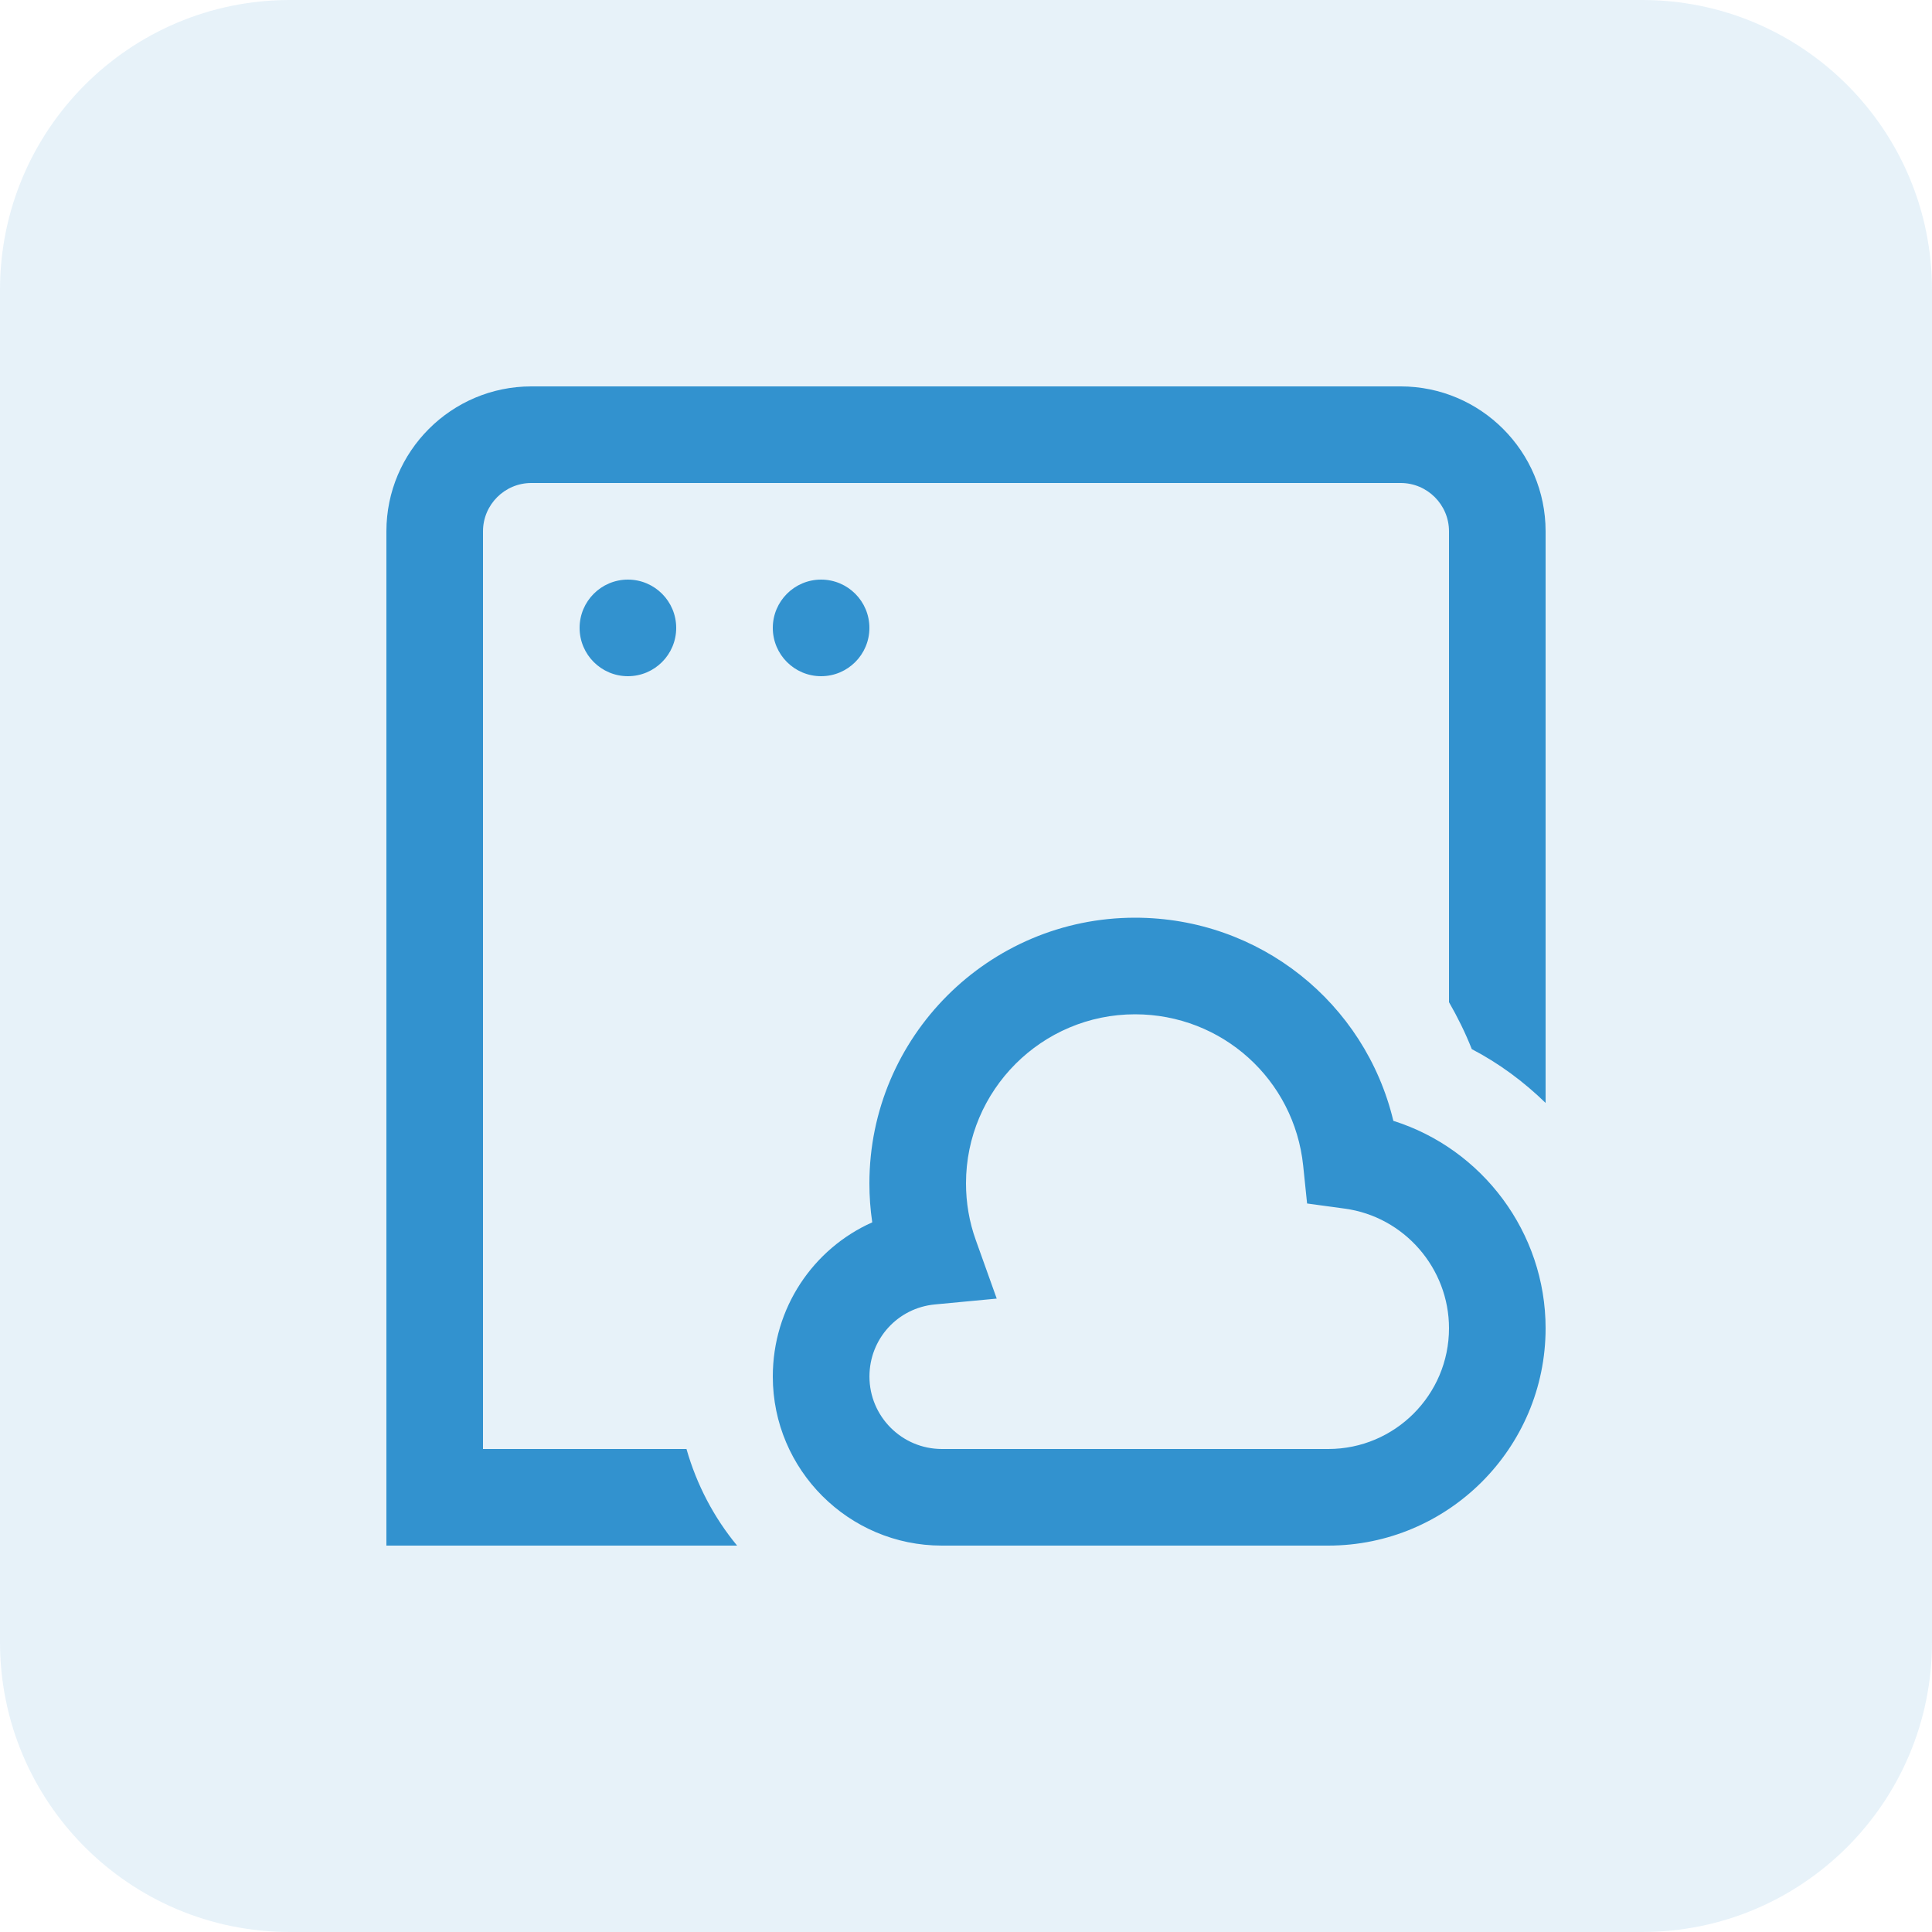 <svg width="80" height="80" viewBox="0 0 80 80" fill="none" xmlns="http://www.w3.org/2000/svg">
<g opacity="0.12">
<path d="M0 12C0 5.373 5.373 0 12 0H68C74.627 0 80 5.373 80 12V68C80 74.627 74.627 80 68 80H12C5.373 80 0 74.627 0 68V12Z" fill="#3292CF"/>
</g>
<g clip-path="url(#clip0_5043_11417)">
<path d="M64 22V45.67C63.098 44.792 62.076 44.032 60.944 43.442C60.676 42.764 60.356 42.118 60 41.498V22C60 20.898 59.102 20 58 20H22C20.898 20 20 20.898 20 22V60H28.426C28.848 61.482 29.564 62.842 30.522 64H16V22C16 18.692 18.692 16 22 16H58C61.308 16 64 18.692 64 22ZM24 26C24 27.104 24.896 28 26 28C27.104 28 28 27.104 28 26C28 24.896 27.104 24 26 24C24.896 24 24 24.896 24 26ZM36 26C36 24.896 35.104 24 34 24C32.896 24 32 24.896 32 26C32 27.104 32.896 28 34 28C35.104 28 36 27.104 36 26ZM64 55C64 59.962 59.962 64 55 64H39C35.14 64 32 60.86 32 57C32 54.16 33.666 51.71 36.118 50.614C36.038 50.082 36 49.544 36 49C36 42.936 40.934 38 47 38C52.16 38 56.526 41.528 57.696 46.412C61.376 47.57 64 51.032 64 55ZM60 55C60 52.512 58.144 50.38 55.682 50.046L54.124 49.834L53.962 48.27C53.592 44.696 50.598 42 47 42C43.14 42 40 45.14 40 49C40 49.808 40.136 50.6 40.406 51.35L41.272 53.772L38.712 54.014C37.168 54.16 36.002 55.444 36.002 57C36.002 58.654 37.348 60 39.002 60H55.002C57.758 60 60 57.758 60 55Z" fill="#3292CF"/>
</g>
<defs>
<clipPath id="clip0_5043_11417">
<rect width="48" height="48" fill="white" transform="translate(16 16)"/>
</clipPath>
</defs>
</svg>
